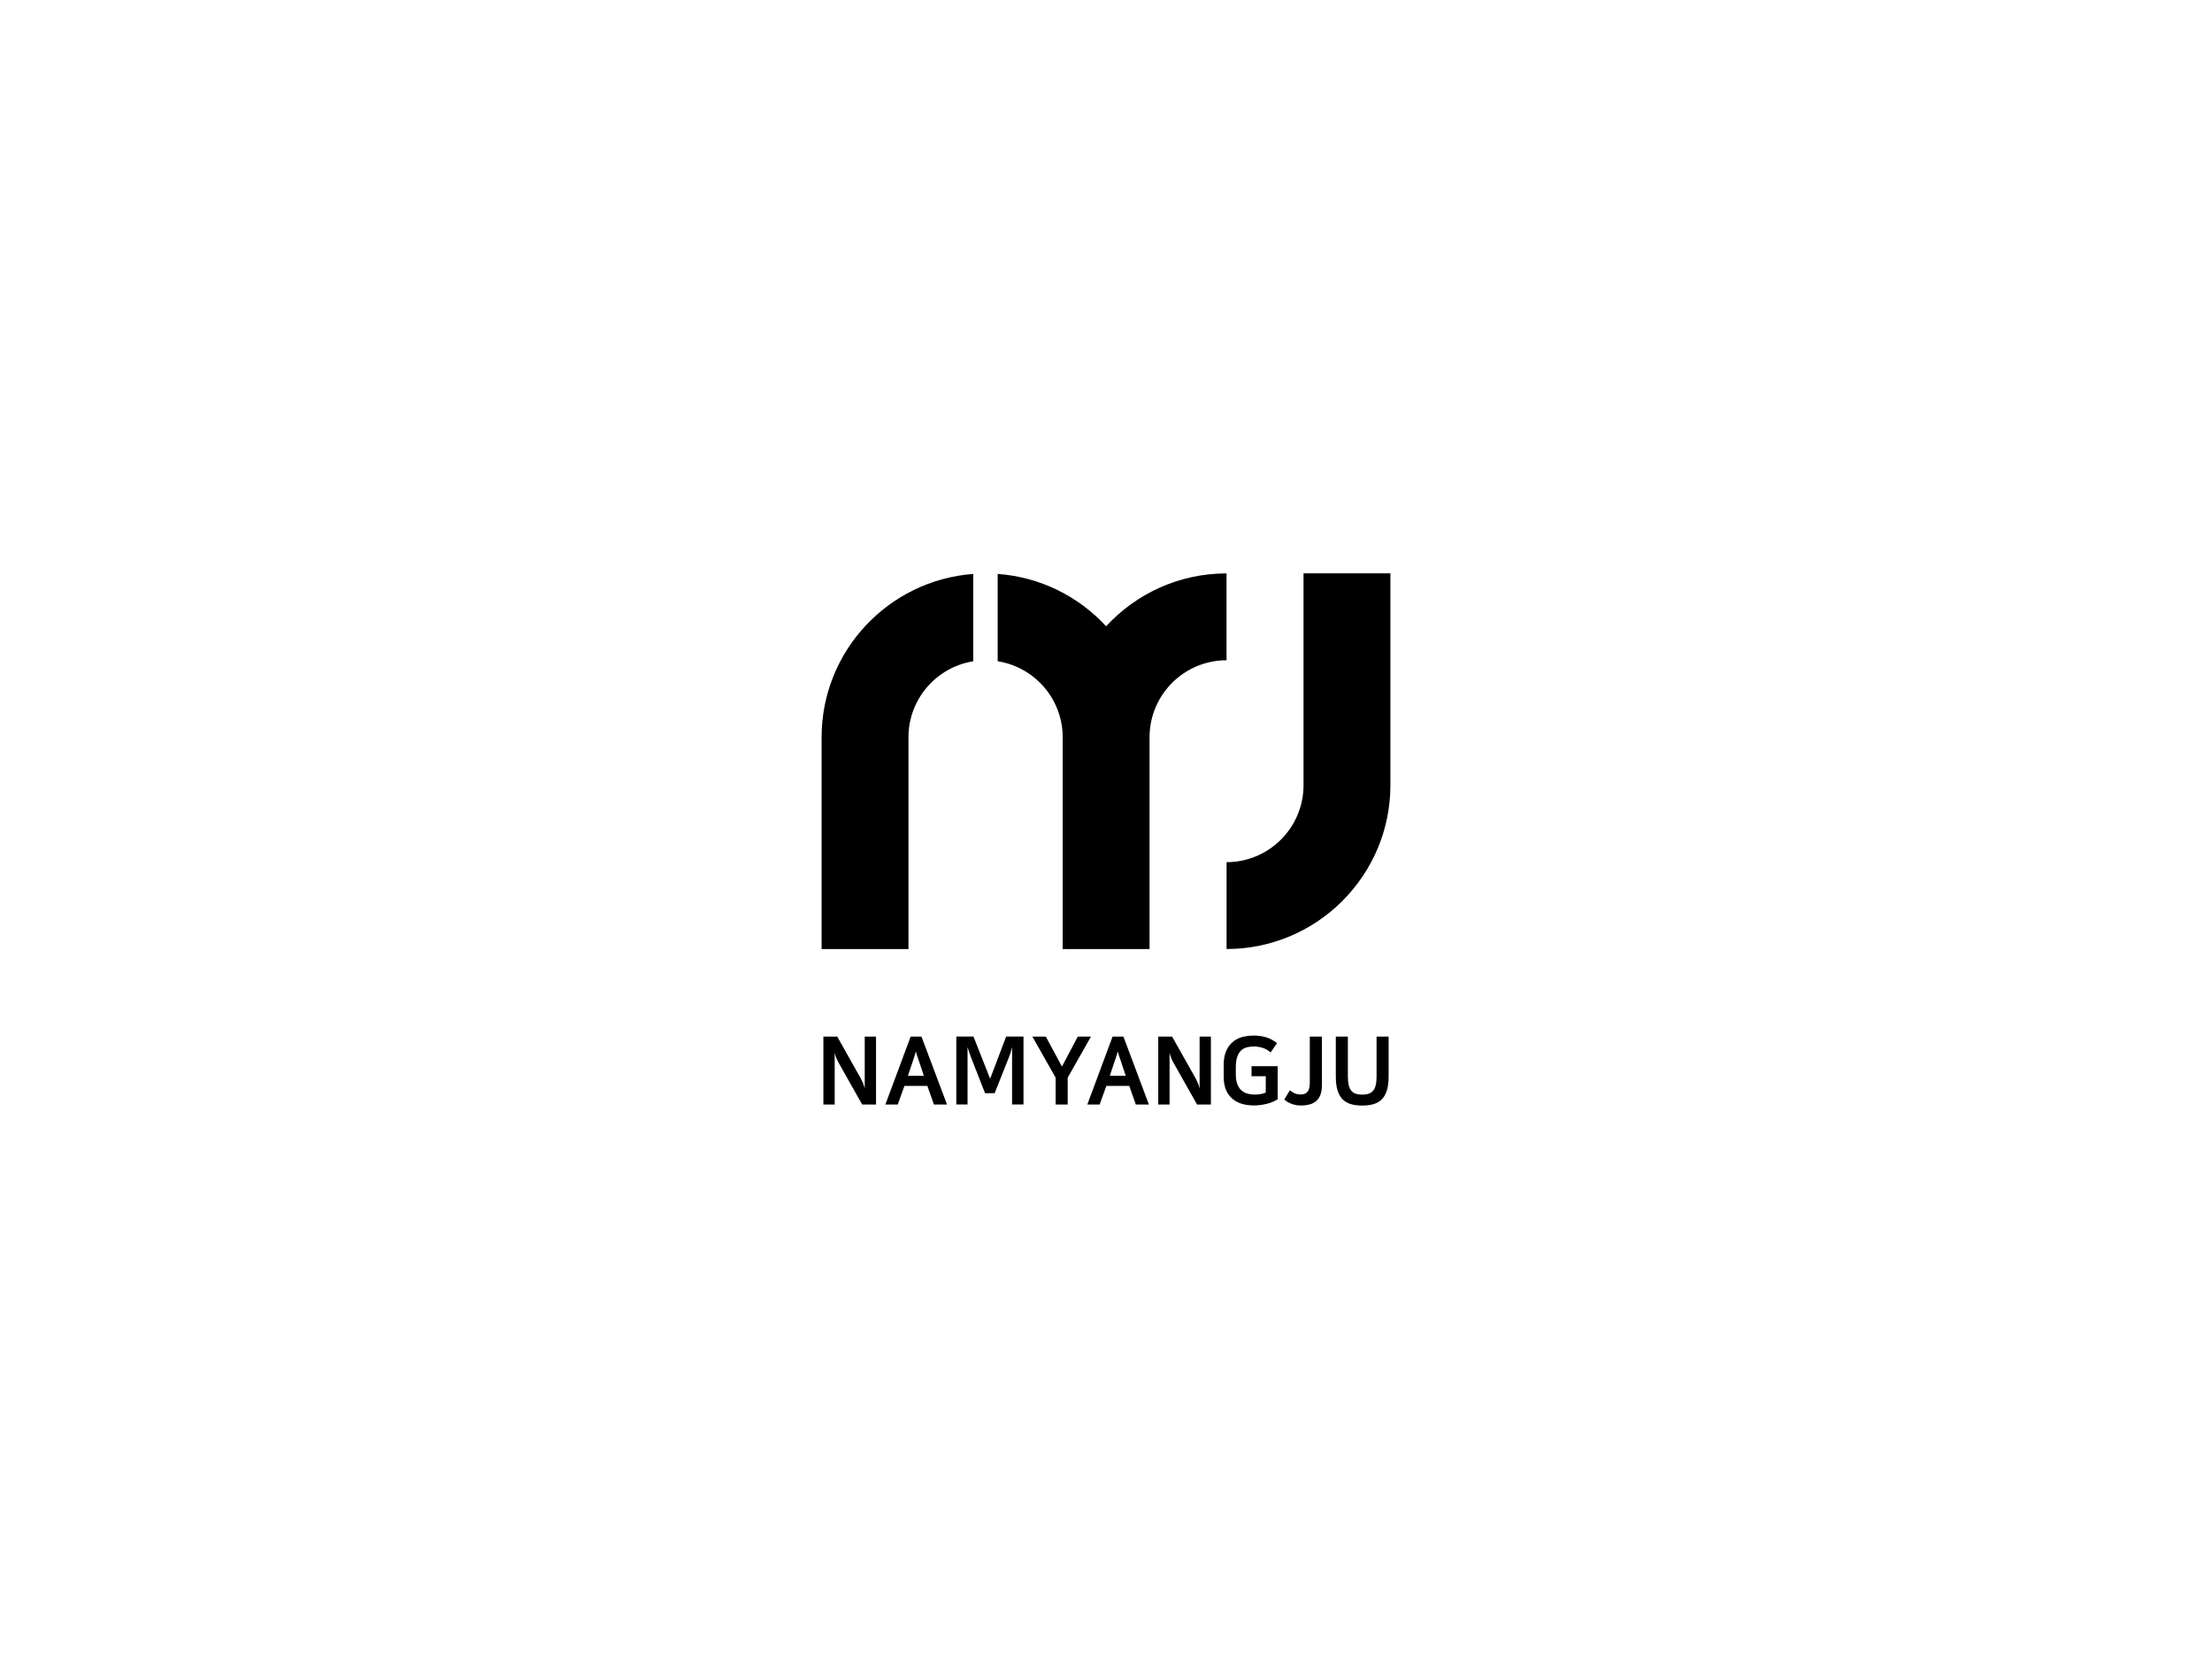 <?xml version="1.0" encoding="UTF-8"?> <!-- Generator: Adobe Illustrator 25.0.1, SVG Export Plug-In . SVG Version: 6.00 Build 0) --> <svg xmlns="http://www.w3.org/2000/svg" xmlns:xlink="http://www.w3.org/1999/xlink" version="1.1" id="레이어_1" x="0px" y="0px" viewBox="0 0 581.54 441.49" style="enable-background:new 0 0 581.54 441.49;" xml:space="preserve"> <g> <g> <path d="M216.47,272.58h3.64l6.09,10.82c0.18,0.33,0.38,0.74,0.61,1.23c0.22,0.49,0.4,1.02,0.53,1.6v-13.65h2.97v17.86h-3.64 l-6.12-10.85c-0.23-0.4-0.45-0.83-0.64-1.29c-0.2-0.46-0.35-0.95-0.47-1.46v13.6h-2.97V272.58z"></path> <path d="M248.97,290.44h-3.44l-1.73-4.9h-6.02l-1.76,4.9h-3.25l6.64-17.86h2.85L248.97,290.44z M238.69,282.89h4.19l-1.21-3.64 c-0.21-0.59-0.38-1.09-0.51-1.5c-0.12-0.4-0.25-0.82-0.38-1.25c-0.07,0.25-0.13,0.47-0.19,0.67c-0.06,0.2-0.12,0.4-0.19,0.61 c-0.07,0.21-0.14,0.43-0.21,0.66c-0.07,0.23-0.17,0.5-0.28,0.82L238.69,282.89z"></path> <path d="M255.29,278.05c-0.13-0.31-0.26-0.68-0.4-1.1c-0.13-0.42-0.31-0.95-0.52-1.6v15.08h-2.95v-17.86h4.51l4.38,11.1l4.21-11.1 h4.56v17.86h-3v-15.08c-0.18,0.74-0.34,1.3-0.47,1.67c-0.13,0.37-0.26,0.72-0.37,1.03l-3.74,9.41h-2.53L255.29,278.05z"></path> <path d="M280.7,283.38v7.06h-3.17v-7.06l-6.12-10.8h3.54l4.24,7.88l4.16-7.88h3.47L280.7,283.38z"></path> <path d="M302.05,290.44h-3.44l-1.73-4.9h-6.02l-1.76,4.9h-3.24l6.64-17.86h2.85L302.05,290.44z M291.77,282.89h4.19l-1.21-3.64 c-0.21-0.59-0.38-1.09-0.51-1.5c-0.13-0.4-0.25-0.82-0.39-1.25c-0.07,0.25-0.13,0.47-0.19,0.67c-0.06,0.2-0.12,0.4-0.19,0.61 c-0.07,0.21-0.14,0.43-0.21,0.66c-0.07,0.23-0.17,0.5-0.28,0.82L291.77,282.89z"></path> <path d="M304.51,272.58h3.64l6.09,10.82c0.18,0.33,0.38,0.74,0.61,1.23c0.22,0.49,0.4,1.02,0.53,1.6v-13.65h2.97v17.86h-3.64 l-6.12-10.85c-0.23-0.4-0.45-0.83-0.64-1.29c-0.2-0.46-0.36-0.95-0.47-1.46v13.6h-2.97V272.58z"></path> <path d="M329.65,272.31c1.06,0,2.11,0.15,3.15,0.44c1.04,0.3,2.02,0.82,2.95,1.56l-1.71,2.43c-0.66-0.58-1.37-0.98-2.13-1.21 c-0.76-0.23-1.51-0.35-2.25-0.35c-0.69,0-1.33,0.08-1.91,0.24c-0.58,0.16-1.08,0.44-1.5,0.84c-0.42,0.4-0.75,0.97-0.99,1.68 c-0.24,0.72-0.36,1.65-0.36,2.79v1.83c0,0.97,0.13,1.8,0.37,2.46c0.25,0.67,0.59,1.21,1.03,1.63c0.44,0.42,0.96,0.72,1.56,0.9 c0.6,0.18,1.27,0.27,1.99,0.27c0.58,0,1.1-0.04,1.56-0.12s0.92-0.22,1.36-0.4v-4.29h-3.74v-2.65h6.88v8.69 c-0.4,0.26-0.84,0.5-1.34,0.71c-0.5,0.21-1.02,0.38-1.56,0.51c-0.55,0.13-1.1,0.23-1.67,0.31c-0.57,0.07-1.12,0.11-1.65,0.11 c-1.14,0-2.19-0.14-3.16-0.42c-0.97-0.28-1.81-0.73-2.53-1.34c-0.72-0.61-1.28-1.39-1.68-2.33c-0.4-0.94-0.61-2.08-0.61-3.42v-3.2 c0-1.34,0.2-2.49,0.59-3.46c0.4-0.97,0.94-1.77,1.65-2.4c0.7-0.64,1.54-1.1,2.51-1.4C327.45,272.46,328.51,272.31,329.65,272.31z"></path> <path d="M344.36,272.58h3.17v12.78c0,0.99-0.13,1.83-0.38,2.51c-0.26,0.69-0.63,1.24-1.12,1.66c-0.49,0.42-1.08,0.72-1.77,0.9 c-0.69,0.18-1.47,0.27-2.33,0.27c-0.74,0-1.5-0.13-2.27-0.4c-0.77-0.26-1.44-0.65-2.02-1.16l1.46-2.43c0.53,0.4,1,0.68,1.4,0.84 c0.4,0.17,0.9,0.25,1.47,0.25c0.78,0,1.37-0.23,1.77-0.69c0.4-0.46,0.61-1.3,0.61-2.53V272.58z"></path> <path d="M358.13,287.84c0.64,0,1.21-0.08,1.69-0.24c0.48-0.16,0.87-0.42,1.18-0.79c0.31-0.37,0.53-0.86,0.68-1.46 c0.15-0.6,0.22-1.34,0.22-2.22v-10.55h3.17v10.5c0,1.47-0.15,2.69-0.46,3.67c-0.31,0.97-0.75,1.75-1.34,2.34 c-0.59,0.59-1.31,1-2.17,1.25c-0.86,0.25-1.85,0.37-2.97,0.37c-1.12,0-2.11-0.12-2.97-0.37c-0.86-0.25-1.58-0.66-2.17-1.25 c-0.59-0.59-1.03-1.37-1.34-2.34c-0.31-0.97-0.46-2.2-0.46-3.67v-10.5h3.17v10.55c0,0.88,0.08,1.61,0.22,2.22 c0.15,0.6,0.37,1.09,0.68,1.46c0.31,0.37,0.7,0.64,1.18,0.79C356.92,287.76,357.49,287.84,358.13,287.84z"></path> </g> <g> <path d="M342.7,150.78v55.7c0,11.16-9.08,20.23-20.23,20.23v22.84c23.75,0,43.07-19.33,43.07-43.08v-55.7H342.7z"></path> <path d="M216,193.86v55.7h22.84v-55.7c0-10.07,7.39-18.43,17.03-19.97v-22.97C233.61,152.57,216,171.19,216,193.86z"></path> <path d="M322.46,150.78c-12.51,0-23.79,5.36-31.66,13.9c-7.21-7.82-17.27-12.95-28.51-13.76v22.96 c9.67,1.52,17.09,9.89,17.09,19.98v15.33v40.37h22.84v-40.37v-15.33c0-11.16,9.08-20.24,20.24-20.24V150.78z"></path> </g> </g> </svg> 